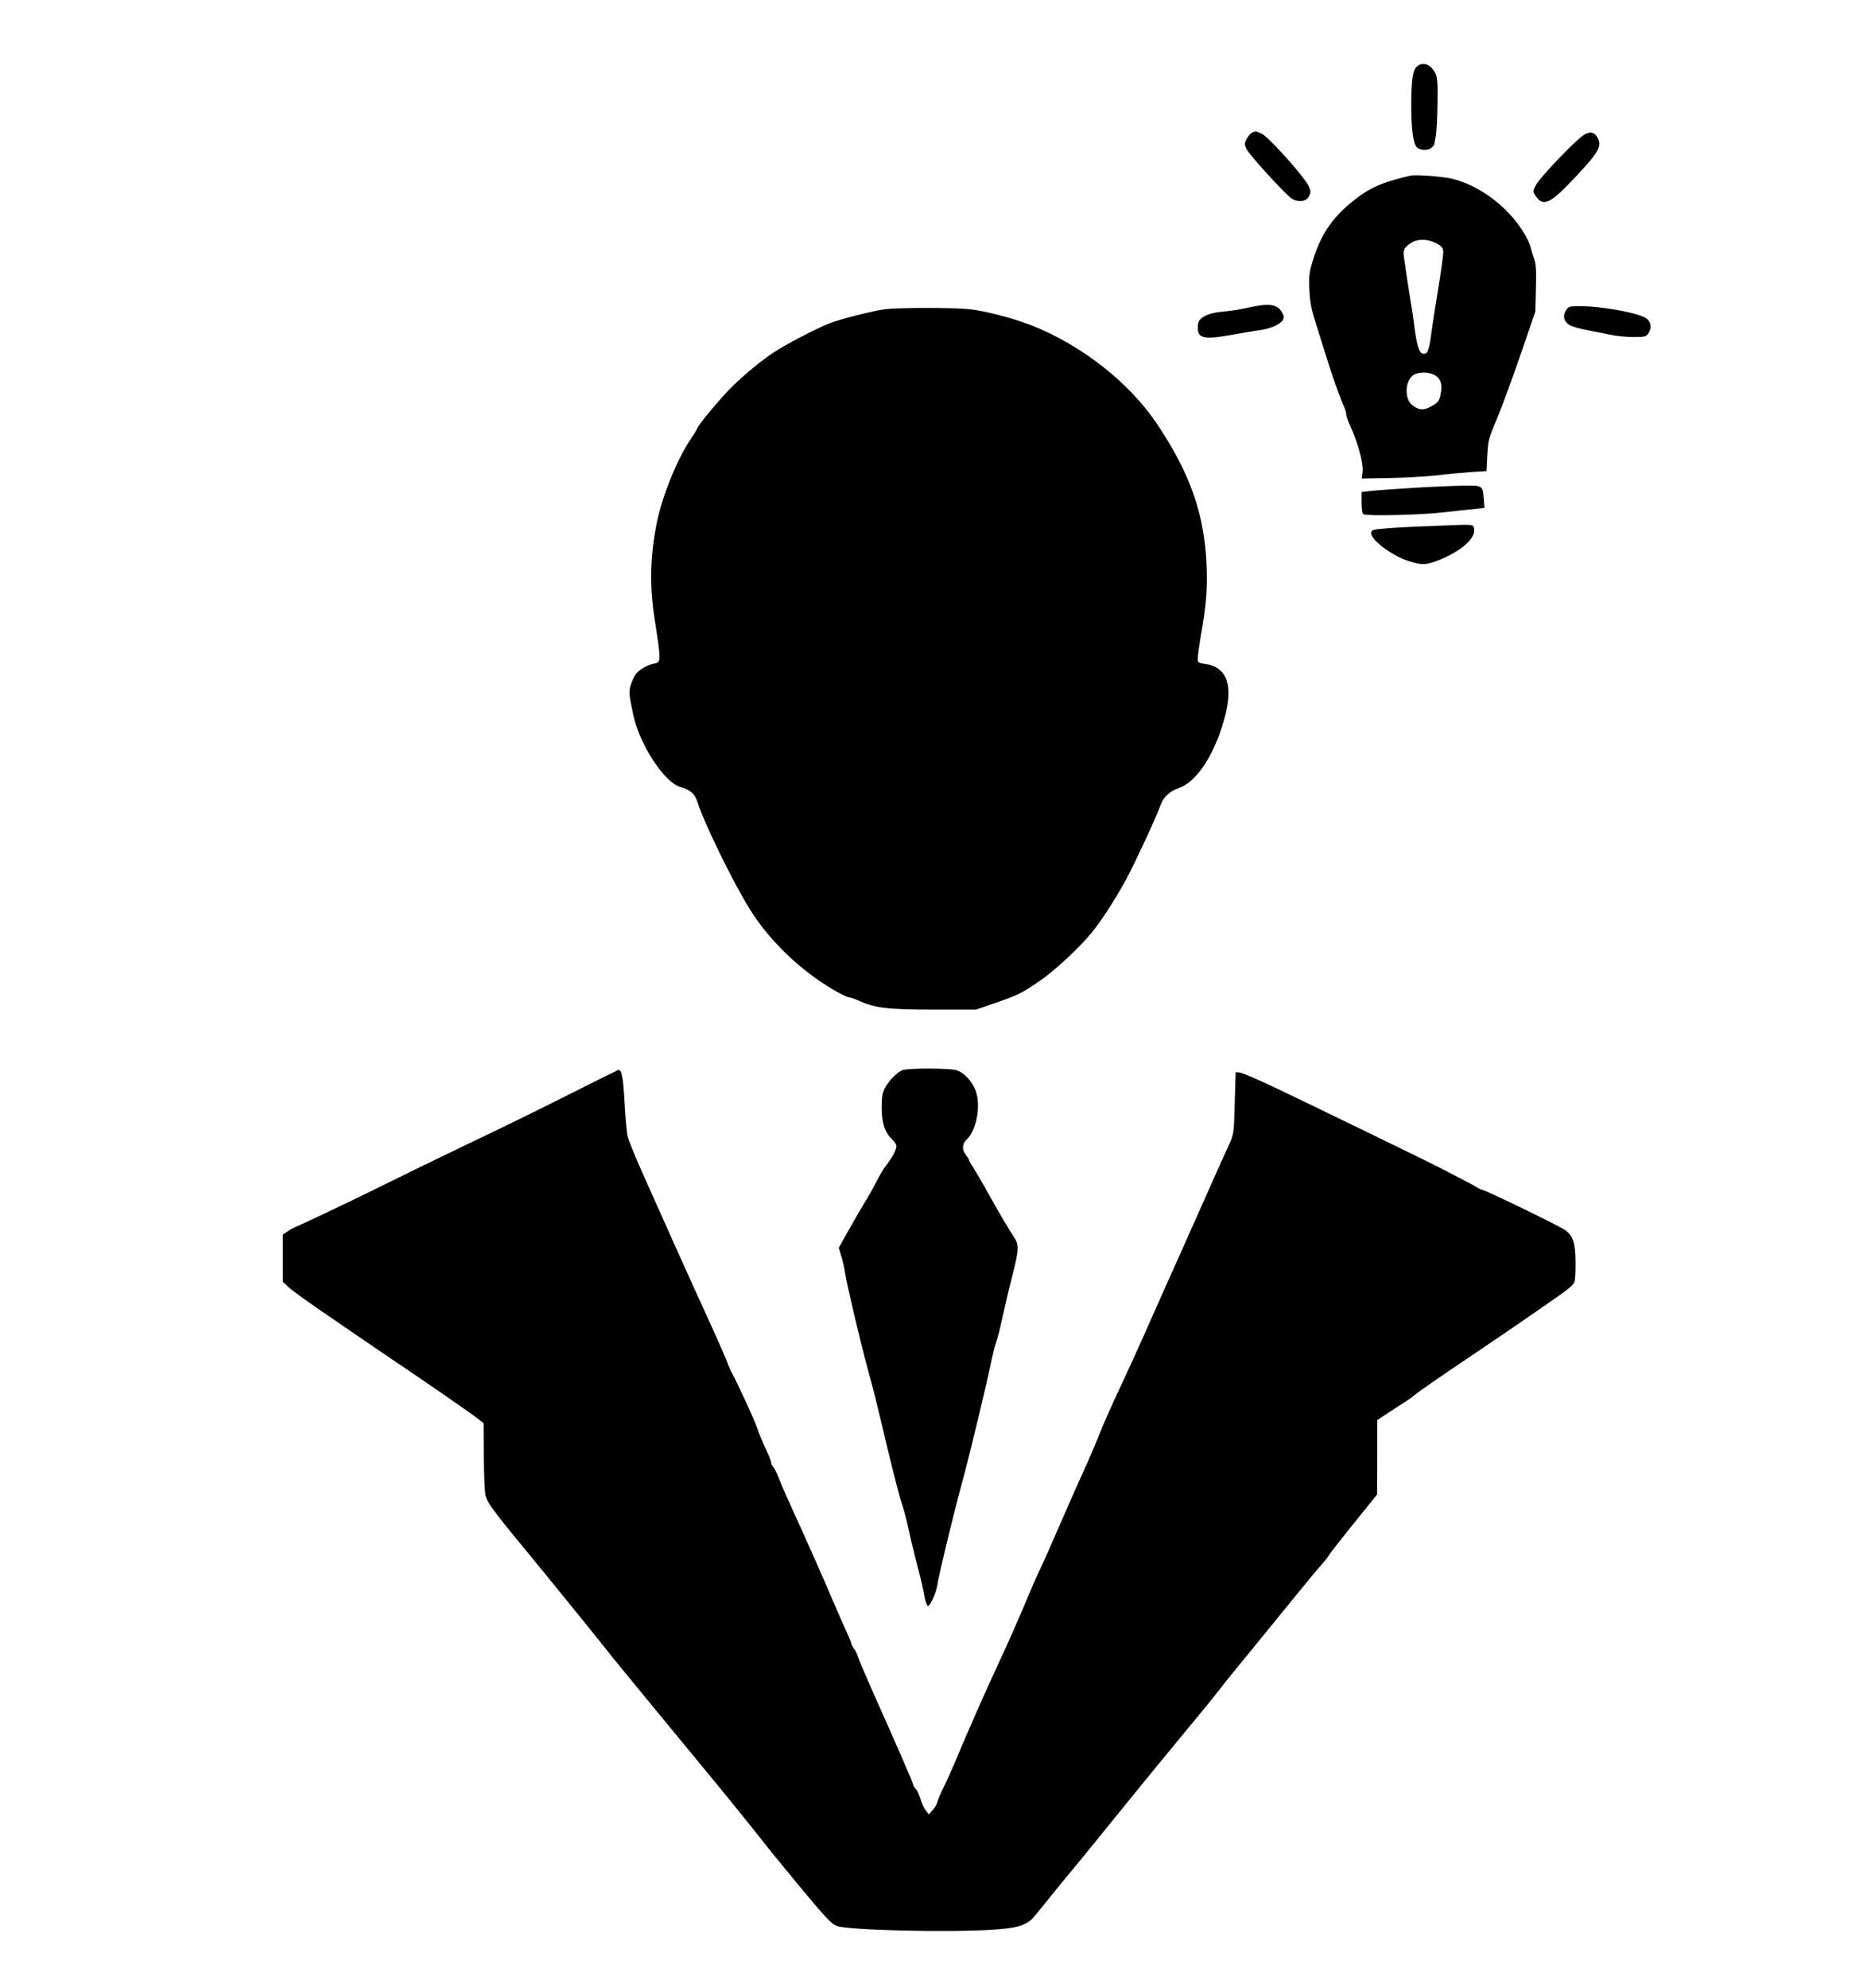 <?xml version="1.0" encoding="utf-8"?>
<!DOCTYPE svg PUBLIC "-//W3C//DTD SVG 20010904//EN"
 "http://www.w3.org/TR/2001/REC-SVG-20010904/DTD/svg10.dtd">
<svg version="1.0" xmlns="http://www.w3.org/2000/svg"
 width="1208pt" height="1286pt" viewBox="0 0 1208 1286"
 preserveAspectRatio="xMidYMid meet">

<g transform="translate(0,1286) scale(0.1,-0.1)"
fill="#000000" stroke="none">
<path d="M9170 12432 c-29 -23 -38 -84 -39 -252 0 -147 12 -246 35 -271 21
-23 76 -25 98 -3 9 8 16 17 16 18 0 2 4 27 10 55 5 28 10 125 11 214 2 131 -1
168 -14 193 -30 58 -78 77 -117 46z"/>
<path d="M8097 11999 c-9 -5 -24 -23 -32 -40 -14 -27 -14 -33 1 -64 15 -33
222 -261 282 -312 37 -31 95 -31 116 -1 24 34 19 58 -22 114 -68 94 -242 282
-276 298 -39 19 -45 19 -69 5z"/>
<path d="M10249 11988 c-50 -29 -283 -273 -310 -323 -22 -41 -22 -44 -5 -69
50 -78 96 -56 265 125 143 152 165 192 140 244 -20 40 -49 48 -90 23z"/>
<path d="M9125 11724 c-192 -45 -269 -81 -383 -174 -128 -107 -196 -209 -247
-373 -24 -78 -27 -100 -23 -190 4 -84 12 -125 46 -232 22 -71 52 -166 66 -210
32 -106 90 -268 110 -310 9 -18 16 -42 16 -53 0 -10 13 -49 30 -85 48 -106 82
-235 77 -287 l-6 -45 172 3 c95 1 233 9 307 17 74 9 178 18 231 22 l97 6 5
101 c5 95 8 109 62 236 31 74 100 261 153 415 l96 280 4 149 c3 114 0 158 -11
190 -8 22 -18 55 -22 71 -11 53 -74 154 -138 221 -103 111 -238 194 -367 227
-58 15 -241 29 -275 21z m165 -436 c37 -19 46 -29 48 -53 2 -17 -13 -125 -32
-240 -19 -116 -40 -250 -46 -300 -15 -106 -24 -127 -53 -123 -25 4 -41 56 -57
188 -6 47 -17 121 -25 165 -12 71 -26 164 -42 278 -6 42 5 60 52 89 40 24 101
23 155 -4z m-9 -853 c37 -20 51 -54 43 -108 -9 -59 -17 -71 -67 -97 -48 -26
-77 -23 -120 10 -47 37 -48 140 -2 186 29 29 99 33 146 9z"/>
<path d="M8125 10880 c-22 -4 -65 -13 -95 -19 -30 -6 -85 -14 -122 -17 -89 -7
-152 -39 -156 -78 -11 -94 23 -106 210 -73 79 14 166 29 193 32 65 9 130 38
145 65 9 17 8 27 -7 53 -26 44 -75 55 -168 37z"/>
<path d="M10136 10858 c-29 -41 -18 -81 26 -104 16 -8 64 -21 106 -29 42 -8
109 -21 147 -29 39 -9 107 -16 152 -16 73 0 83 2 97 22 24 34 20 73 -9 97 -46
36 -289 81 -437 81 -58 0 -69 -3 -82 -22z"/>
<path d="M5725 10860 c-78 -11 -290 -64 -358 -91 -88 -35 -288 -139 -365 -191
-107 -72 -240 -187 -319 -275 -87 -98 -164 -193 -171 -213 -3 -8 -22 -40 -43
-70 -91 -135 -190 -383 -222 -555 -41 -213 -44 -399 -12 -605 44 -282 44 -284
-7 -293 -18 -3 -52 -17 -75 -33 -34 -21 -47 -40 -64 -83 -23 -61 -22 -69 9
-217 42 -193 202 -437 306 -465 63 -17 93 -44 109 -97 41 -132 231 -521 340
-695 125 -201 327 -395 542 -520 44 -26 87 -47 96 -47 9 0 41 -11 70 -24 102
-46 184 -56 481 -56 l273 0 125 43 c149 52 169 62 285 141 95 64 258 215 338
313 61 74 155 219 225 348 56 104 193 398 219 473 20 56 58 93 119 114 98 34
195 162 263 346 103 283 72 436 -93 458 -43 6 -46 8 -46 38 0 17 9 81 19 141
35 193 44 305 38 457 -14 334 -106 596 -322 918 -183 271 -492 512 -820 639
-117 45 -287 89 -390 101 -103 11 -461 11 -550 0z"/>
<path d="M9150 9705 c-118 -8 -243 -16 -277 -20 l-63 -7 0 -68 c0 -43 5 -72
12 -76 21 -13 371 -5 514 12 77 8 168 19 204 22 l65 7 -4 50 c-7 96 -5 95
-128 94 -60 -1 -205 -7 -323 -14z"/>
<path d="M9270 9458 c-118 -4 -255 -11 -305 -16 -80 -6 -90 -9 -93 -27 -6 -45
135 -151 246 -185 85 -27 110 -25 198 10 135 54 228 135 222 193 -4 39 15 37
-268 25z"/>
<path d="M5840 5939 c-35 -14 -88 -67 -113 -114 -18 -32 -22 -57 -22 -130 0
-100 20 -159 68 -205 15 -14 27 -33 27 -43 0 -24 -26 -73 -64 -121 -17 -22
-47 -71 -66 -110 -20 -39 -54 -100 -77 -136 -22 -36 -68 -116 -103 -178 l-63
-113 16 -52 c9 -29 21 -81 26 -117 12 -74 98 -440 143 -605 48 -177 55 -205
128 -514 39 -161 81 -326 95 -365 13 -39 31 -107 40 -151 9 -44 29 -129 45
-190 43 -167 50 -195 62 -263 7 -34 17 -61 23 -59 17 5 53 88 60 137 8 58 105
460 161 665 49 179 163 655 189 785 10 47 23 101 31 120 7 19 25 88 39 154 14
65 43 190 66 278 42 167 44 197 9 248 -33 49 -84 136 -166 282 -45 81 -92 160
-103 177 -12 16 -21 33 -21 38 0 4 -9 19 -20 33 -27 34 -25 72 4 99 63 59 93
214 61 310 -22 66 -77 125 -130 140 -49 13 -311 13 -345 0z"/>
<path d="M3675 5778 c-176 -89 -468 -232 -650 -318 -181 -87 -406 -196 -500
-243 -178 -89 -561 -272 -605 -289 -14 -5 -40 -19 -57 -31 l-33 -22 0 -153 0
-153 38 -35 c20 -19 120 -91 222 -161 102 -70 230 -157 285 -195 55 -38 135
-92 178 -121 201 -135 496 -339 534 -369 l42 -33 1 -200 c1 -110 5 -223 9
-251 8 -57 31 -89 281 -393 74 -90 158 -192 185 -226 28 -34 95 -118 151 -186
55 -68 147 -182 204 -254 58 -71 161 -198 230 -281 69 -83 162 -196 206 -250
45 -54 167 -202 271 -329 103 -126 214 -264 246 -305 31 -41 148 -185 259
-319 173 -208 209 -246 243 -258 79 -28 736 -43 1022 -23 131 9 188 24 234 62
8 7 53 60 99 118 46 58 116 143 155 190 40 47 179 218 310 380 131 162 315
387 409 500 94 113 203 246 241 295 38 50 133 167 210 260 76 94 202 247 277
340 76 94 156 190 178 214 21 24 41 49 44 55 5 12 83 111 229 292 l87 108 1
241 0 240 76 50 c42 28 90 59 108 70 17 11 46 32 63 46 17 15 171 122 344 238
172 116 351 238 398 271 47 33 129 90 183 127 65 45 100 76 105 93 4 14 7 72
6 130 -1 121 -15 164 -65 203 -34 25 -492 248 -539 262 -14 4 -30 12 -37 17
-6 5 -53 30 -105 57 -51 26 -111 57 -133 69 -63 33 -829 405 -1058 514 -115
55 -221 100 -235 101 l-27 2 -6 -201 c-6 -213 -2 -196 -65 -329 -8 -16 -81
-181 -163 -365 -82 -184 -180 -405 -219 -490 -38 -85 -102 -229 -142 -320 -40
-91 -112 -248 -160 -350 -48 -102 -106 -232 -128 -290 -23 -58 -69 -166 -103
-240 -34 -74 -83 -184 -109 -245 -97 -223 -161 -367 -172 -388 -7 -12 -26 -56
-44 -97 -104 -247 -151 -353 -224 -510 -80 -171 -218 -484 -285 -647 -19 -44
-49 -112 -68 -150 -19 -37 -37 -80 -41 -95 -3 -15 -17 -40 -31 -55 l-25 -28
-20 25 c-11 14 -27 48 -35 77 -9 28 -22 57 -30 63 -8 7 -15 17 -15 23 0 11
-98 237 -257 592 -51 115 -96 221 -100 235 -3 14 -14 37 -24 52 -11 14 -19 30
-19 34 0 5 -17 47 -39 94 -21 47 -57 128 -79 180 -55 131 -177 406 -257 580
-37 80 -78 174 -92 210 -13 36 -31 72 -39 81 -8 8 -14 22 -14 30 0 8 -16 48
-36 89 -19 41 -44 101 -55 134 -16 50 -131 299 -170 369 -5 9 -20 45 -33 80
-14 34 -68 157 -121 272 -53 116 -150 329 -215 475 -65 146 -157 351 -204 456
-47 105 -90 211 -95 235 -6 24 -15 124 -20 222 -9 163 -18 208 -40 207 -3 -1
-150 -73 -326 -162z"/>
</g>
</svg>
